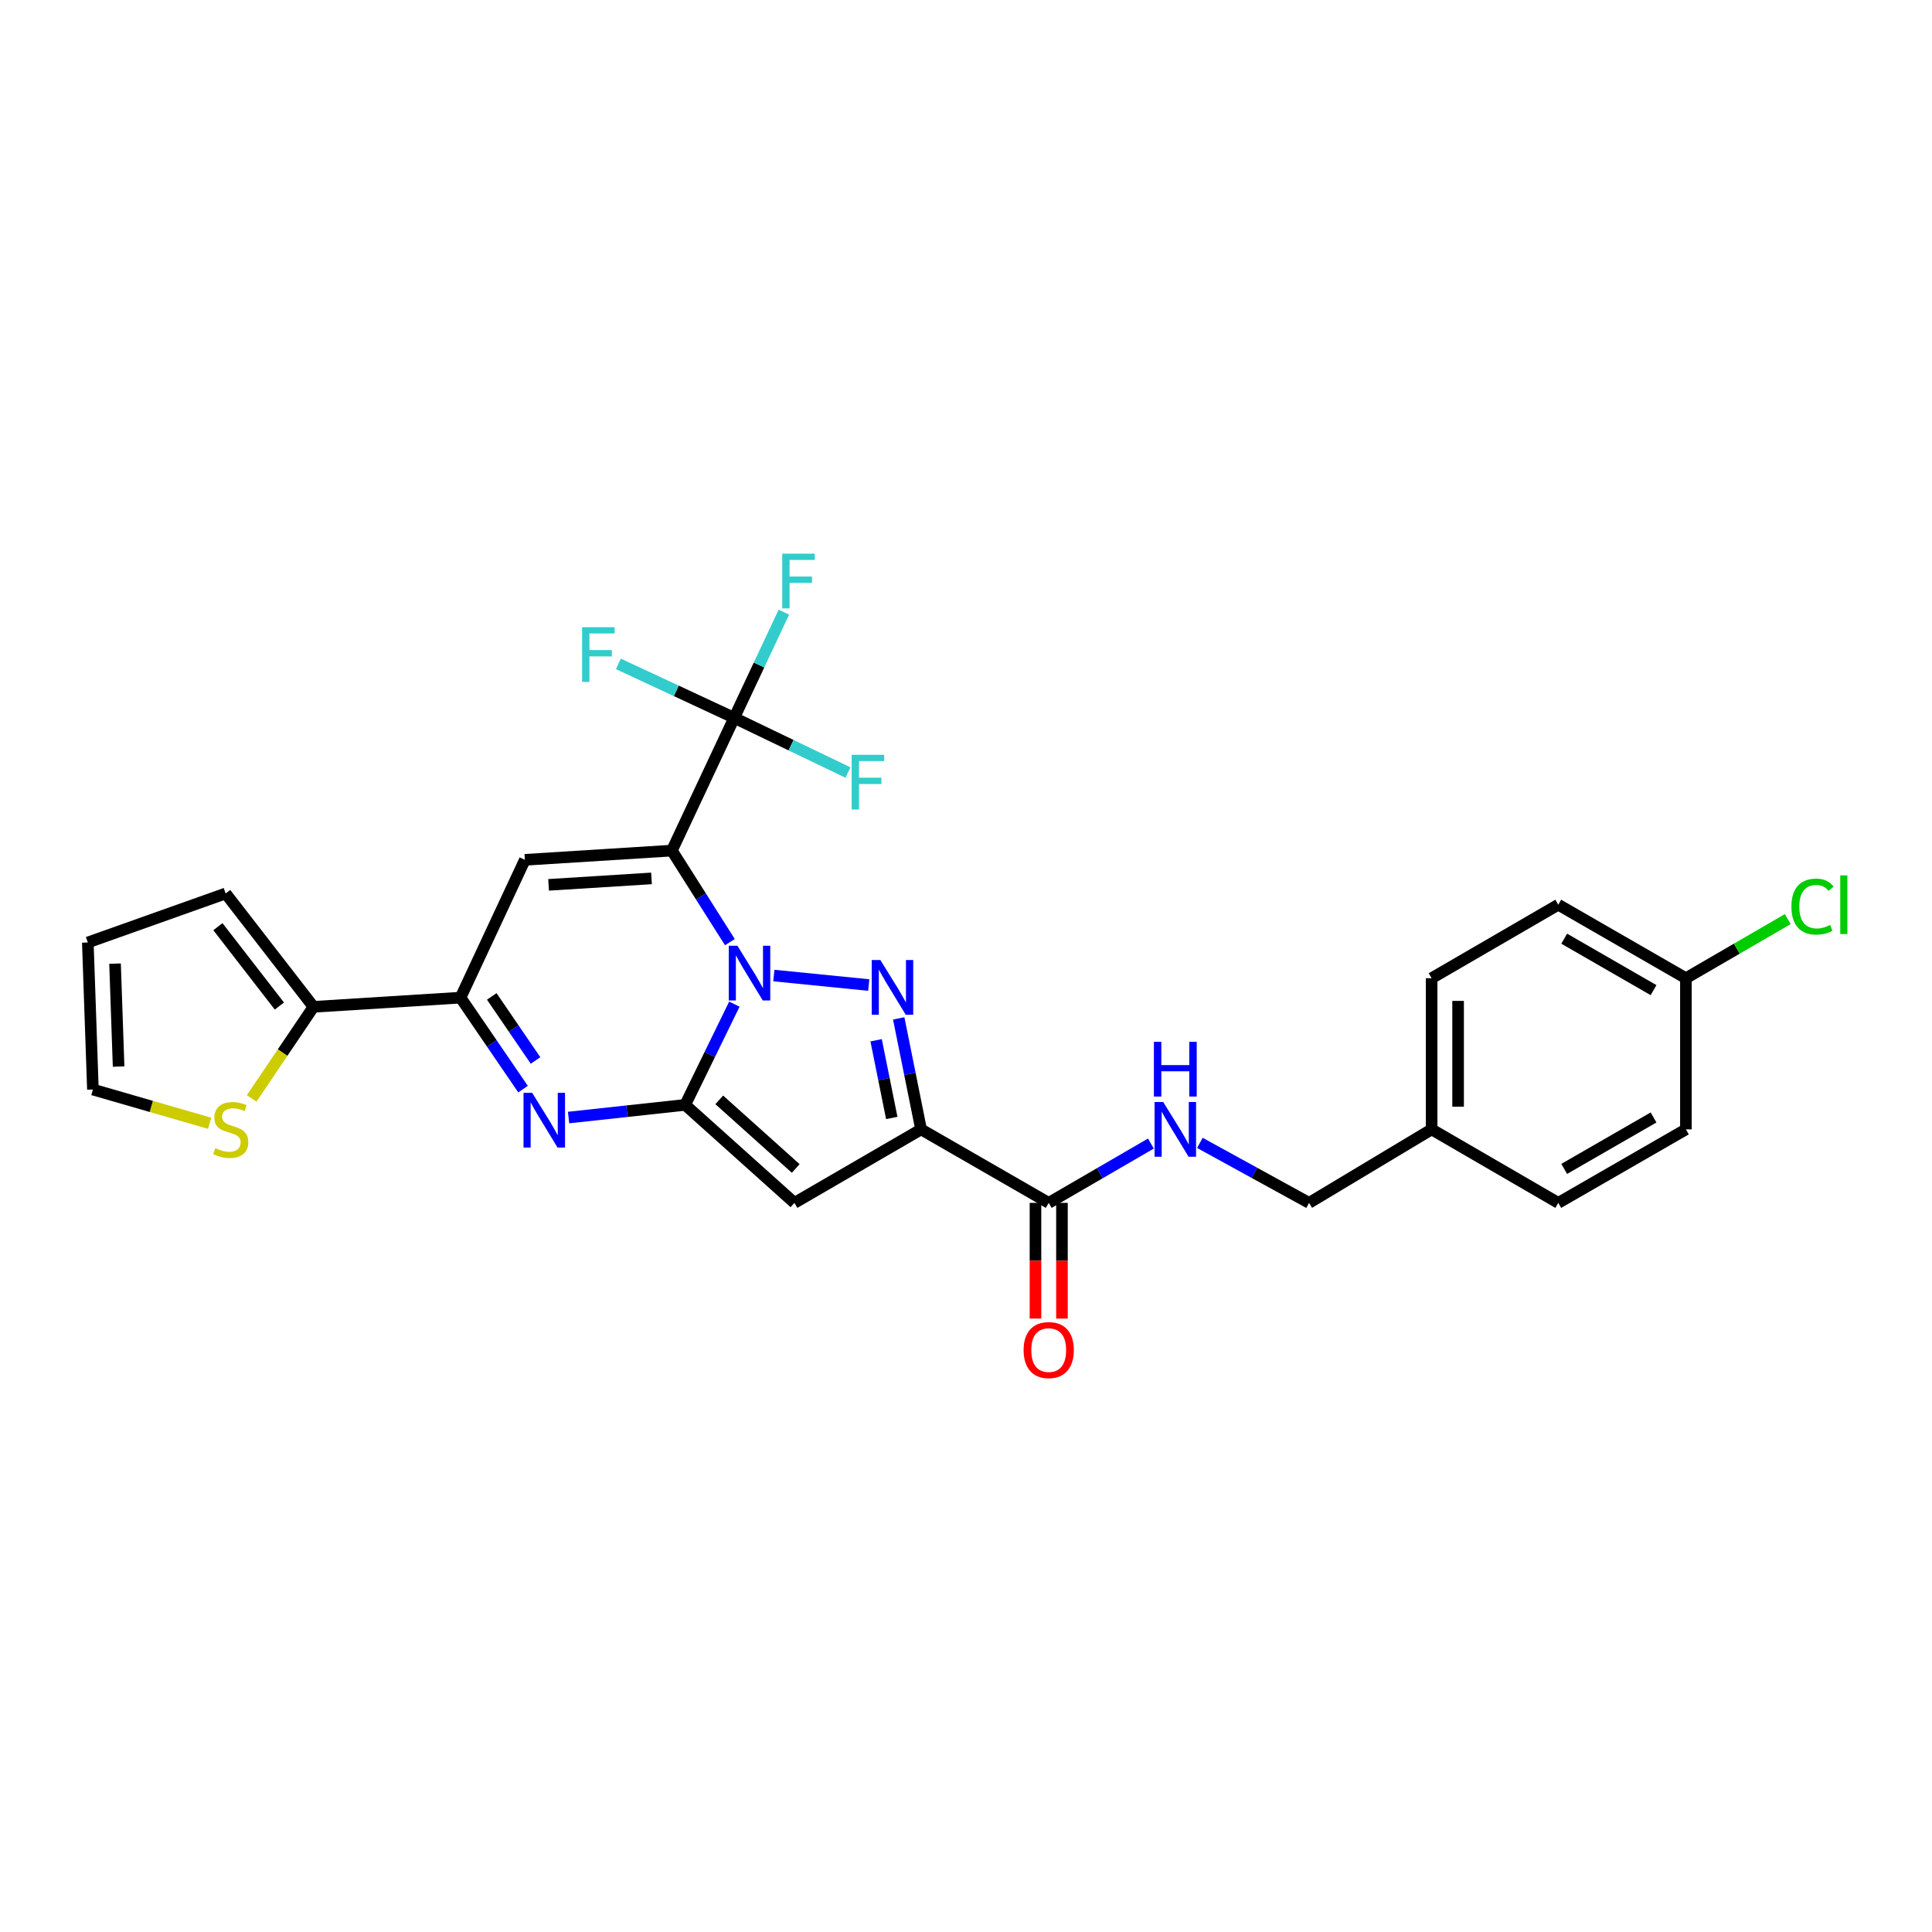 <?xml version='1.0' encoding='iso-8859-1'?>
<svg version='1.1' baseProfile='full'
              xmlns='http://www.w3.org/2000/svg'
                      xmlns:rdkit='http://www.rdkit.org/xml'
                      xmlns:xlink='http://www.w3.org/1999/xlink'
                  xml:space='preserve'
width='1000px' height='1000px' viewBox='0 0 1000 1000'>
<!-- END OF HEADER -->
<rect style='opacity:1.0;fill:#FFFFFF;stroke:none' width='1000' height='1000' x='0' y='0'> </rect>
<path class='bond-0' d='M 377.788,487.649 L 362.779,463.958' style='fill:none;fill-rule:evenodd;stroke:#0000FF;stroke-width:6px;stroke-linecap:butt;stroke-linejoin:miter;stroke-opacity:1' />
<path class='bond-0' d='M 362.779,463.958 L 347.771,440.266' style='fill:none;fill-rule:evenodd;stroke:#000000;stroke-width:6px;stroke-linecap:butt;stroke-linejoin:miter;stroke-opacity:1' />
<path class='bond-1' d='M 380.106,519.744 L 367.376,545.812' style='fill:none;fill-rule:evenodd;stroke:#0000FF;stroke-width:6px;stroke-linecap:butt;stroke-linejoin:miter;stroke-opacity:1' />
<path class='bond-1' d='M 367.376,545.812 L 354.646,571.88' style='fill:none;fill-rule:evenodd;stroke:#000000;stroke-width:6px;stroke-linecap:butt;stroke-linejoin:miter;stroke-opacity:1' />
<path class='bond-2' d='M 400.546,504.945 L 449.66,509.852' style='fill:none;fill-rule:evenodd;stroke:#0000FF;stroke-width:6px;stroke-linecap:butt;stroke-linejoin:miter;stroke-opacity:1' />
<path class='bond-6' d='M 347.771,440.266 L 271.674,445.04' style='fill:none;fill-rule:evenodd;stroke:#000000;stroke-width:6px;stroke-linecap:butt;stroke-linejoin:miter;stroke-opacity:1' />
<path class='bond-6' d='M 337.214,454.659 L 283.946,458.001' style='fill:none;fill-rule:evenodd;stroke:#000000;stroke-width:6px;stroke-linecap:butt;stroke-linejoin:miter;stroke-opacity:1' />
<path class='bond-8' d='M 347.771,440.266 L 380.021,371.554' style='fill:none;fill-rule:evenodd;stroke:#000000;stroke-width:6px;stroke-linecap:butt;stroke-linejoin:miter;stroke-opacity:1' />
<path class='bond-4' d='M 354.646,571.88 L 411.199,622.609' style='fill:none;fill-rule:evenodd;stroke:#000000;stroke-width:6px;stroke-linecap:butt;stroke-linejoin:miter;stroke-opacity:1' />
<path class='bond-4' d='M 372.279,569.288 L 411.867,604.798' style='fill:none;fill-rule:evenodd;stroke:#000000;stroke-width:6px;stroke-linecap:butt;stroke-linejoin:miter;stroke-opacity:1' />
<path class='bond-5' d='M 354.646,571.88 L 324.468,575.16' style='fill:none;fill-rule:evenodd;stroke:#000000;stroke-width:6px;stroke-linecap:butt;stroke-linejoin:miter;stroke-opacity:1' />
<path class='bond-5' d='M 324.468,575.16 L 294.29,578.439' style='fill:none;fill-rule:evenodd;stroke:#0000FF;stroke-width:6px;stroke-linecap:butt;stroke-linejoin:miter;stroke-opacity:1' />
<path class='bond-3' d='M 465.174,527.113 L 470.962,555.839' style='fill:none;fill-rule:evenodd;stroke:#0000FF;stroke-width:6px;stroke-linecap:butt;stroke-linejoin:miter;stroke-opacity:1' />
<path class='bond-3' d='M 470.962,555.839 L 476.751,584.564' style='fill:none;fill-rule:evenodd;stroke:#000000;stroke-width:6px;stroke-linecap:butt;stroke-linejoin:miter;stroke-opacity:1' />
<path class='bond-3' d='M 453.476,538.438 L 457.528,558.546' style='fill:none;fill-rule:evenodd;stroke:#0000FF;stroke-width:6px;stroke-linecap:butt;stroke-linejoin:miter;stroke-opacity:1' />
<path class='bond-3' d='M 457.528,558.546 L 461.58,578.654' style='fill:none;fill-rule:evenodd;stroke:#000000;stroke-width:6px;stroke-linecap:butt;stroke-linejoin:miter;stroke-opacity:1' />
<path class='bond-9' d='M 476.751,584.564 L 542.813,622.609' style='fill:none;fill-rule:evenodd;stroke:#000000;stroke-width:6px;stroke-linecap:butt;stroke-linejoin:miter;stroke-opacity:1' />
<path class='bond-28' d='M 476.751,584.564 L 411.199,622.609' style='fill:none;fill-rule:evenodd;stroke:#000000;stroke-width:6px;stroke-linecap:butt;stroke-linejoin:miter;stroke-opacity:1' />
<path class='bond-7' d='M 270.725,563.725 L 254.545,540.052' style='fill:none;fill-rule:evenodd;stroke:#0000FF;stroke-width:6px;stroke-linecap:butt;stroke-linejoin:miter;stroke-opacity:1' />
<path class='bond-7' d='M 254.545,540.052 L 238.365,516.378' style='fill:none;fill-rule:evenodd;stroke:#000000;stroke-width:6px;stroke-linecap:butt;stroke-linejoin:miter;stroke-opacity:1' />
<path class='bond-7' d='M 277.186,548.89 L 265.859,532.319' style='fill:none;fill-rule:evenodd;stroke:#0000FF;stroke-width:6px;stroke-linecap:butt;stroke-linejoin:miter;stroke-opacity:1' />
<path class='bond-7' d='M 265.859,532.319 L 254.533,515.747' style='fill:none;fill-rule:evenodd;stroke:#000000;stroke-width:6px;stroke-linecap:butt;stroke-linejoin:miter;stroke-opacity:1' />
<path class='bond-29' d='M 271.674,445.04 L 238.365,516.378' style='fill:none;fill-rule:evenodd;stroke:#000000;stroke-width:6px;stroke-linecap:butt;stroke-linejoin:miter;stroke-opacity:1' />
<path class='bond-10' d='M 238.365,516.378 L 162.261,521.136' style='fill:none;fill-rule:evenodd;stroke:#000000;stroke-width:6px;stroke-linecap:butt;stroke-linejoin:miter;stroke-opacity:1' />
<path class='bond-17' d='M 380.021,371.554 L 350.046,357.587' style='fill:none;fill-rule:evenodd;stroke:#000000;stroke-width:6px;stroke-linecap:butt;stroke-linejoin:miter;stroke-opacity:1' />
<path class='bond-17' d='M 350.046,357.587 L 320.07,343.62' style='fill:none;fill-rule:evenodd;stroke:#33CCCC;stroke-width:6px;stroke-linecap:butt;stroke-linejoin:miter;stroke-opacity:1' />
<path class='bond-18' d='M 380.021,371.554 L 392.874,344.206' style='fill:none;fill-rule:evenodd;stroke:#000000;stroke-width:6px;stroke-linecap:butt;stroke-linejoin:miter;stroke-opacity:1' />
<path class='bond-18' d='M 392.874,344.206 L 405.726,316.857' style='fill:none;fill-rule:evenodd;stroke:#33CCCC;stroke-width:6px;stroke-linecap:butt;stroke-linejoin:miter;stroke-opacity:1' />
<path class='bond-19' d='M 380.021,371.554 L 409.462,385.715' style='fill:none;fill-rule:evenodd;stroke:#000000;stroke-width:6px;stroke-linecap:butt;stroke-linejoin:miter;stroke-opacity:1' />
<path class='bond-19' d='M 409.462,385.715 L 438.903,399.875' style='fill:none;fill-rule:evenodd;stroke:#33CCCC;stroke-width:6px;stroke-linecap:butt;stroke-linejoin:miter;stroke-opacity:1' />
<path class='bond-12' d='M 542.813,622.609 L 569.26,607.254' style='fill:none;fill-rule:evenodd;stroke:#000000;stroke-width:6px;stroke-linecap:butt;stroke-linejoin:miter;stroke-opacity:1' />
<path class='bond-12' d='M 569.26,607.254 L 595.708,591.9' style='fill:none;fill-rule:evenodd;stroke:#0000FF;stroke-width:6px;stroke-linecap:butt;stroke-linejoin:miter;stroke-opacity:1' />
<path class='bond-15' d='M 535.961,622.609 L 535.961,652.55' style='fill:none;fill-rule:evenodd;stroke:#000000;stroke-width:6px;stroke-linecap:butt;stroke-linejoin:miter;stroke-opacity:1' />
<path class='bond-15' d='M 535.961,652.55 L 535.961,682.491' style='fill:none;fill-rule:evenodd;stroke:#FF0000;stroke-width:6px;stroke-linecap:butt;stroke-linejoin:miter;stroke-opacity:1' />
<path class='bond-15' d='M 549.665,622.609 L 549.665,652.55' style='fill:none;fill-rule:evenodd;stroke:#000000;stroke-width:6px;stroke-linecap:butt;stroke-linejoin:miter;stroke-opacity:1' />
<path class='bond-15' d='M 549.665,652.55 L 549.665,682.491' style='fill:none;fill-rule:evenodd;stroke:#FF0000;stroke-width:6px;stroke-linecap:butt;stroke-linejoin:miter;stroke-opacity:1' />
<path class='bond-11' d='M 162.261,521.136 L 146.26,544.834' style='fill:none;fill-rule:evenodd;stroke:#000000;stroke-width:6px;stroke-linecap:butt;stroke-linejoin:miter;stroke-opacity:1' />
<path class='bond-11' d='M 146.26,544.834 L 130.26,568.531' style='fill:none;fill-rule:evenodd;stroke:#CCCC00;stroke-width:6px;stroke-linecap:butt;stroke-linejoin:miter;stroke-opacity:1' />
<path class='bond-13' d='M 162.261,521.136 L 116.8,462.459' style='fill:none;fill-rule:evenodd;stroke:#000000;stroke-width:6px;stroke-linecap:butt;stroke-linejoin:miter;stroke-opacity:1' />
<path class='bond-13' d='M 144.608,520.728 L 112.786,479.654' style='fill:none;fill-rule:evenodd;stroke:#000000;stroke-width:6px;stroke-linecap:butt;stroke-linejoin:miter;stroke-opacity:1' />
<path class='bond-14' d='M 108.498,581.404 L 78.293,572.676' style='fill:none;fill-rule:evenodd;stroke:#CCCC00;stroke-width:6px;stroke-linecap:butt;stroke-linejoin:miter;stroke-opacity:1' />
<path class='bond-14' d='M 78.293,572.676 L 48.089,563.947' style='fill:none;fill-rule:evenodd;stroke:#000000;stroke-width:6px;stroke-linecap:butt;stroke-linejoin:miter;stroke-opacity:1' />
<path class='bond-20' d='M 621.057,591.551 L 649.318,607.08' style='fill:none;fill-rule:evenodd;stroke:#0000FF;stroke-width:6px;stroke-linecap:butt;stroke-linejoin:miter;stroke-opacity:1' />
<path class='bond-20' d='M 649.318,607.08 L 677.579,622.609' style='fill:none;fill-rule:evenodd;stroke:#000000;stroke-width:6px;stroke-linecap:butt;stroke-linejoin:miter;stroke-opacity:1' />
<path class='bond-16' d='M 116.8,462.459 L 45.455,487.827' style='fill:none;fill-rule:evenodd;stroke:#000000;stroke-width:6px;stroke-linecap:butt;stroke-linejoin:miter;stroke-opacity:1' />
<path class='bond-30' d='M 48.089,563.947 L 45.455,487.827' style='fill:none;fill-rule:evenodd;stroke:#000000;stroke-width:6px;stroke-linecap:butt;stroke-linejoin:miter;stroke-opacity:1' />
<path class='bond-30' d='M 61.39,552.055 L 59.546,498.771' style='fill:none;fill-rule:evenodd;stroke:#000000;stroke-width:6px;stroke-linecap:butt;stroke-linejoin:miter;stroke-opacity:1' />
<path class='bond-22' d='M 677.579,622.609 L 741.007,584.564' style='fill:none;fill-rule:evenodd;stroke:#000000;stroke-width:6px;stroke-linecap:butt;stroke-linejoin:miter;stroke-opacity:1' />
<path class='bond-21' d='M 872.621,506.328 L 806.559,468.276' style='fill:none;fill-rule:evenodd;stroke:#000000;stroke-width:6px;stroke-linecap:butt;stroke-linejoin:miter;stroke-opacity:1' />
<path class='bond-21' d='M 855.872,512.496 L 809.628,485.859' style='fill:none;fill-rule:evenodd;stroke:#000000;stroke-width:6px;stroke-linecap:butt;stroke-linejoin:miter;stroke-opacity:1' />
<path class='bond-23' d='M 872.621,506.328 L 898.979,491.023' style='fill:none;fill-rule:evenodd;stroke:#000000;stroke-width:6px;stroke-linecap:butt;stroke-linejoin:miter;stroke-opacity:1' />
<path class='bond-23' d='M 898.979,491.023 L 925.336,475.717' style='fill:none;fill-rule:evenodd;stroke:#00CC00;stroke-width:6px;stroke-linecap:butt;stroke-linejoin:miter;stroke-opacity:1' />
<path class='bond-31' d='M 872.621,506.328 L 872.621,584.564' style='fill:none;fill-rule:evenodd;stroke:#000000;stroke-width:6px;stroke-linecap:butt;stroke-linejoin:miter;stroke-opacity:1' />
<path class='bond-26' d='M 741.007,584.564 L 806.559,622.609' style='fill:none;fill-rule:evenodd;stroke:#000000;stroke-width:6px;stroke-linecap:butt;stroke-linejoin:miter;stroke-opacity:1' />
<path class='bond-27' d='M 741.007,584.564 L 741.007,506.328' style='fill:none;fill-rule:evenodd;stroke:#000000;stroke-width:6px;stroke-linecap:butt;stroke-linejoin:miter;stroke-opacity:1' />
<path class='bond-27' d='M 754.711,572.829 L 754.711,518.064' style='fill:none;fill-rule:evenodd;stroke:#000000;stroke-width:6px;stroke-linecap:butt;stroke-linejoin:miter;stroke-opacity:1' />
<path class='bond-24' d='M 872.621,584.564 L 806.559,622.609' style='fill:none;fill-rule:evenodd;stroke:#000000;stroke-width:6px;stroke-linecap:butt;stroke-linejoin:miter;stroke-opacity:1' />
<path class='bond-24' d='M 855.873,578.395 L 809.629,605.027' style='fill:none;fill-rule:evenodd;stroke:#000000;stroke-width:6px;stroke-linecap:butt;stroke-linejoin:miter;stroke-opacity:1' />
<path class='bond-25' d='M 806.559,468.276 L 741.007,506.328' style='fill:none;fill-rule:evenodd;stroke:#000000;stroke-width:6px;stroke-linecap:butt;stroke-linejoin:miter;stroke-opacity:1' />
<path  class='atom-0' d='M 381.687 489.526
L 390.967 504.526
Q 391.887 506.006, 393.367 508.686
Q 394.847 511.366, 394.927 511.526
L 394.927 489.526
L 398.687 489.526
L 398.687 517.846
L 394.807 517.846
L 384.847 501.446
Q 383.687 499.526, 382.447 497.326
Q 381.247 495.126, 380.887 494.446
L 380.887 517.846
L 377.207 517.846
L 377.207 489.526
L 381.687 489.526
' fill='#0000FF'/>
<path  class='atom-3' d='M 455.683 496.919
L 464.963 511.919
Q 465.883 513.399, 467.363 516.079
Q 468.843 518.759, 468.923 518.919
L 468.923 496.919
L 472.683 496.919
L 472.683 525.239
L 468.803 525.239
L 458.843 508.839
Q 457.683 506.919, 456.443 504.719
Q 455.243 502.519, 454.883 501.839
L 454.883 525.239
L 451.203 525.239
L 451.203 496.919
L 455.683 496.919
' fill='#0000FF'/>
<path  class='atom-6' d='M 275.456 565.646
L 284.736 580.646
Q 285.656 582.126, 287.136 584.806
Q 288.616 587.486, 288.696 587.646
L 288.696 565.646
L 292.456 565.646
L 292.456 593.966
L 288.576 593.966
L 278.616 577.566
Q 277.456 575.646, 276.216 573.446
Q 275.016 571.246, 274.656 570.566
L 274.656 593.966
L 270.976 593.966
L 270.976 565.646
L 275.456 565.646
' fill='#0000FF'/>
<path  class='atom-12' d='M 111.435 594.284
Q 111.755 594.404, 113.075 594.964
Q 114.395 595.524, 115.835 595.884
Q 117.315 596.204, 118.755 596.204
Q 121.435 596.204, 122.995 594.924
Q 124.555 593.604, 124.555 591.324
Q 124.555 589.764, 123.755 588.804
Q 122.995 587.844, 121.795 587.324
Q 120.595 586.804, 118.595 586.204
Q 116.075 585.444, 114.555 584.724
Q 113.075 584.004, 111.995 582.484
Q 110.955 580.964, 110.955 578.404
Q 110.955 574.844, 113.355 572.644
Q 115.795 570.444, 120.595 570.444
Q 123.875 570.444, 127.595 572.004
L 126.675 575.084
Q 123.275 573.684, 120.715 573.684
Q 117.955 573.684, 116.435 574.844
Q 114.915 575.964, 114.955 577.924
Q 114.955 579.444, 115.715 580.364
Q 116.515 581.284, 117.635 581.804
Q 118.795 582.324, 120.715 582.924
Q 123.275 583.724, 124.795 584.524
Q 126.315 585.324, 127.395 586.964
Q 128.515 588.564, 128.515 591.324
Q 128.515 595.244, 125.875 597.364
Q 123.275 599.444, 118.915 599.444
Q 116.395 599.444, 114.475 598.884
Q 112.595 598.364, 110.355 597.444
L 111.435 594.284
' fill='#CCCC00'/>
<path  class='atom-13' d='M 602.082 570.404
L 611.362 585.404
Q 612.282 586.884, 613.762 589.564
Q 615.242 592.244, 615.322 592.404
L 615.322 570.404
L 619.082 570.404
L 619.082 598.724
L 615.202 598.724
L 605.242 582.324
Q 604.082 580.404, 602.842 578.204
Q 601.642 576.004, 601.282 575.324
L 601.282 598.724
L 597.602 598.724
L 597.602 570.404
L 602.082 570.404
' fill='#0000FF'/>
<path  class='atom-13' d='M 597.262 539.252
L 601.102 539.252
L 601.102 551.292
L 615.582 551.292
L 615.582 539.252
L 619.422 539.252
L 619.422 567.572
L 615.582 567.572
L 615.582 554.492
L 601.102 554.492
L 601.102 567.572
L 597.262 567.572
L 597.262 539.252
' fill='#0000FF'/>
<path  class='atom-16' d='M 529.813 698.793
Q 529.813 691.993, 533.173 688.193
Q 536.533 684.393, 542.813 684.393
Q 549.093 684.393, 552.453 688.193
Q 555.813 691.993, 555.813 698.793
Q 555.813 705.673, 552.413 709.593
Q 549.013 713.473, 542.813 713.473
Q 536.573 713.473, 533.173 709.593
Q 529.813 705.713, 529.813 698.793
M 542.813 710.273
Q 547.133 710.273, 549.453 707.393
Q 551.813 704.473, 551.813 698.793
Q 551.813 693.233, 549.453 690.433
Q 547.133 687.593, 542.813 687.593
Q 538.493 687.593, 536.133 690.393
Q 533.813 693.193, 533.813 698.793
Q 533.813 704.513, 536.133 707.393
Q 538.493 710.273, 542.813 710.273
' fill='#FF0000'/>
<path  class='atom-18' d='M 301.291 324.634
L 318.131 324.634
L 318.131 327.874
L 305.091 327.874
L 305.091 336.474
L 316.691 336.474
L 316.691 339.754
L 305.091 339.754
L 305.091 352.954
L 301.291 352.954
L 301.291 324.634
' fill='#33CCCC'/>
<path  class='atom-19' d='M 404.88 286.581
L 421.72 286.581
L 421.72 289.821
L 408.68 289.821
L 408.68 298.421
L 420.28 298.421
L 420.28 301.701
L 408.68 301.701
L 408.68 314.901
L 404.88 314.901
L 404.88 286.581
' fill='#33CCCC'/>
<path  class='atom-20' d='M 440.823 390.688
L 457.663 390.688
L 457.663 393.928
L 444.623 393.928
L 444.623 402.528
L 456.223 402.528
L 456.223 405.808
L 444.623 405.808
L 444.623 419.008
L 440.823 419.008
L 440.823 390.688
' fill='#33CCCC'/>
<path  class='atom-24' d='M 927.231 469.256
Q 927.231 462.216, 930.511 458.536
Q 933.831 454.816, 940.111 454.816
Q 945.951 454.816, 949.071 458.936
L 946.431 461.096
Q 944.151 458.096, 940.111 458.096
Q 935.831 458.096, 933.551 460.976
Q 931.311 463.816, 931.311 469.256
Q 931.311 474.856, 933.631 477.736
Q 935.991 480.616, 940.551 480.616
Q 943.671 480.616, 947.311 478.736
L 948.431 481.736
Q 946.951 482.696, 944.711 483.256
Q 942.471 483.816, 939.991 483.816
Q 933.831 483.816, 930.511 480.056
Q 927.231 476.296, 927.231 469.256
' fill='#00CC00'/>
<path  class='atom-24' d='M 952.511 453.096
L 956.191 453.096
L 956.191 483.456
L 952.511 483.456
L 952.511 453.096
' fill='#00CC00'/>
</svg>
